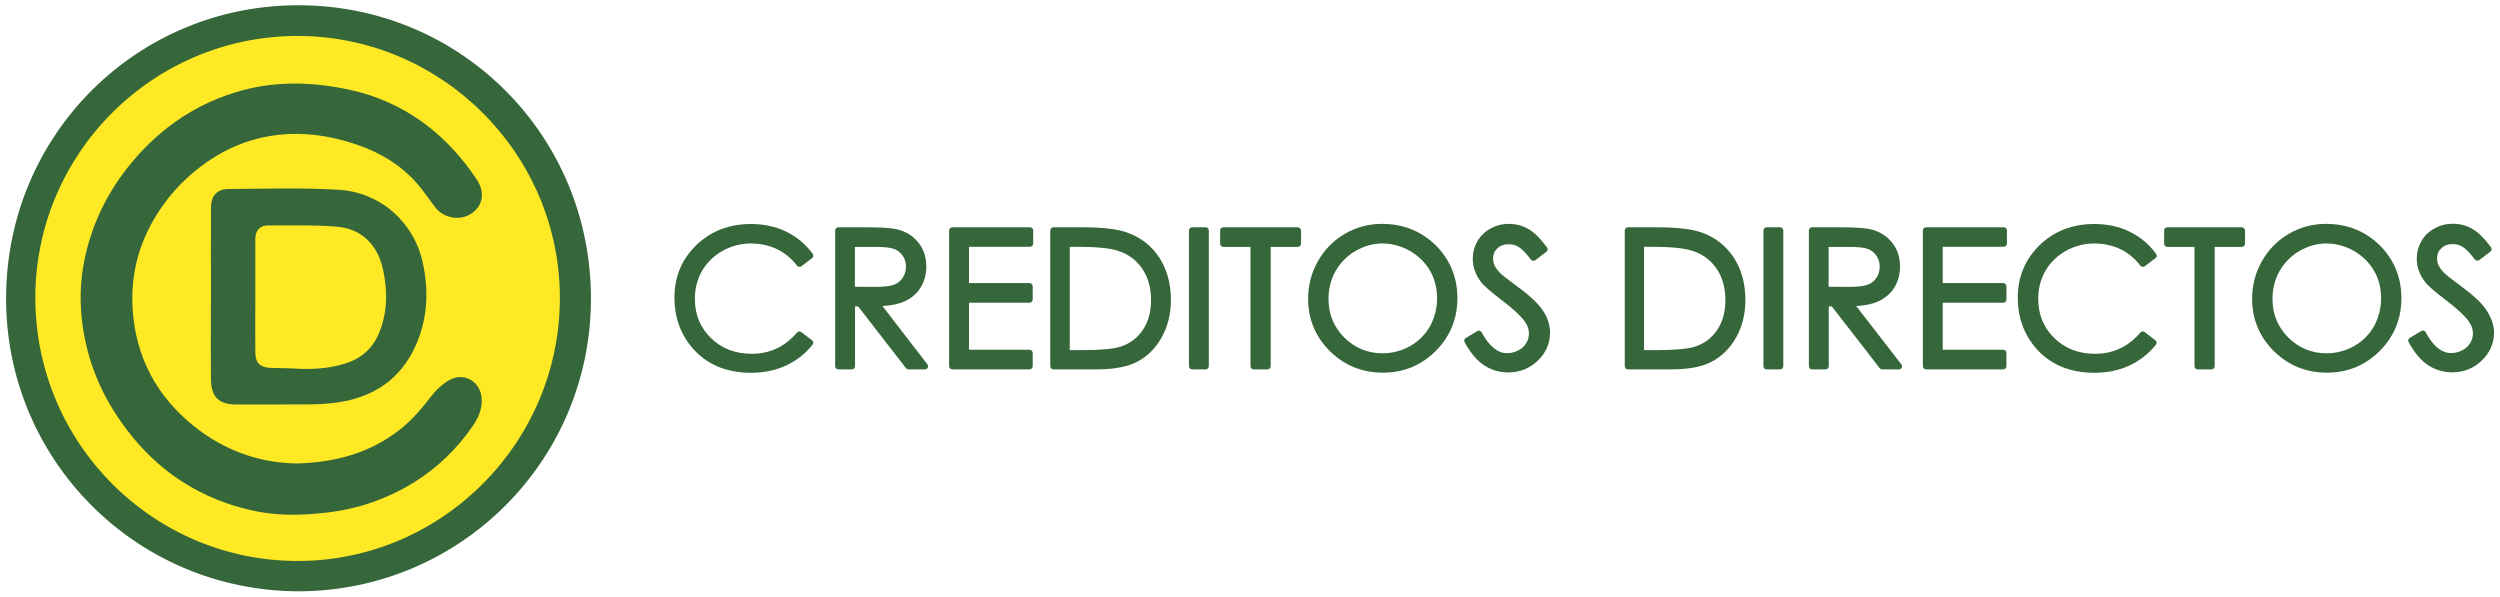 <?xml version="1.0" encoding="utf-8"?>
<!-- Generator: Adobe Illustrator 18.1.1, SVG Export Plug-In . SVG Version: 6.00 Build 0)  -->
<svg version="1.1" id="Layer_1" xmlns="http://www.w3.org/2000/svg" xmlns:xlink="http://www.w3.org/1999/xlink" x="0px" y="0px"
	 viewBox="0 0 2051.4 489.5" enable-background="new 0 0 2051.4 489.5" xml:space="preserve">
<g>
	<g>
		<path fill="#FEE924" d="M18.2,245.4c0.6,125.2,102.3,226.2,227,225.7c124.2-0.6,225.4-102.8,225-227.4
			C469.7,119.4,367.4,18,243,18.7C118.4,19.4,17.6,121.1,18.2,245.4z"/>
		<path fill="#36673A" d="M244.9,485.2C110.9,484.8,4.3,376.4,5,243.8C5.6,110.1,112.8,3.6,246.2,4.3
			C379.5,5,485.7,112.6,484.9,246.4C484.2,378.6,377.2,485,244.9,485.2z M29,245.4c0.6,119.2,97.4,215.4,216.2,214.9
			c118.3-0.5,214.6-97.9,214.2-216.5C459,125.4,361.5,28.9,243,29.5C124.4,30.2,28.4,127,29,245.4z"/>
		<path fill="#36673A" d="M243.7,380.3c31.8-0.9,59.7-8.6,83.9-27.4c10.2-7.9,18.4-17.5,26.2-27.7c4.1-5.3,9.4-10.3,15.2-13.5
			c12.4-6.7,25.8,1.9,26.3,16c0.3,8.3-2.9,15.3-7.4,21.9c-12.8,18.5-28.6,34-47.7,45.9c-21.9,13.6-45.5,21.9-71.2,25
			c-18.5,2.2-36.9,2.9-55.3-0.3c-10.1-1.8-20.2-4.5-29.8-8c-37.3-13.5-66-37.9-87.8-70.8C85.2,325,77,307.3,72,288.2
			c-6.8-26-7.9-52.2-1.9-78.7c6-26.2,17.3-49.7,33.6-70.7c23.1-29.8,52.5-51.5,88.7-62.8c31.5-9.9,63.5-9.2,95.6-2.1
			c21.2,4.7,40.6,13.4,58.3,26c18,12.9,32.7,29.1,44.9,47.4c7,10.5,5.1,21.5-4.2,27.8c-9.1,6.3-22.6,4.2-29.6-4.7
			c-5.2-6.7-9.9-13.8-15.5-20.2c-13-14.7-29.3-24.6-47.6-31c-28.9-10.1-58.4-12.9-88.2-4c-15,4.5-28.7,11.9-41.2,21.3
			c-16.5,12.5-29.9,27.7-40,45.9c-13.7,24.6-18.6,50.9-15.4,78.7c4.5,39.3,24,70.1,55.7,93.2C189.1,371.5,215.9,380,243.7,380.3z"/>
		<path fill="#36673A" d="M173.1,241.1c0-23.6-0.1-47.2,0-70.7c0-9.5,4.9-15.3,14.2-15.3c30.1-0.2,60.3-1.2,90.3,0.6
			c34.5,2,62.2,26.5,69.4,60.3c5.5,25.3,3.5,50.7-9.1,74c-12.9,23.7-33.9,36.1-60.1,40.1c-7.6,1.1-15.3,1.7-23,1.7
			c-20.3,0.2-40.6,0-60.9,0.1c-14.3,0-20.6-6.1-20.8-20.6c-0.2-15.6-0.1-31.1-0.1-46.7C173.1,256.9,173.1,249,173.1,241.1z
			 M209.5,243.2C209.5,243.2,209.5,243.2,209.5,243.2c0,15.2-0.1,30.4,0,45.6c0,8.9,3.7,12.7,12.7,13.1c6.4,0.3,12.8,0.1,19.1,0.5
			c14,0.9,27.9,0.2,41.3-3.9c13.2-3.9,23-12.2,28.4-25.1c7.2-17.5,7.2-35.5,3-53.5c-4.6-19.7-17.9-32.3-37.7-33.9
			c-18.7-1.5-37.5-1-56.3-1c-7,0-10.5,4.3-10.5,11.5C209.5,212.1,209.5,227.6,209.5,243.2z"/>
	</g>
	<g>
		<path fill="#36673A" d="M592.8,205.9c7.1-4,15-6.1,23.4-6.1c7.7,0,14.9,1.6,21.3,4.6c6.4,3.1,11.9,7.6,16.5,13.6
			c0.9,1.1,2.5,1.3,3.6,0.5l8.8-6.7c1.1-0.8,1.3-2.4,0.5-3.5c-5.6-7.7-12.8-13.8-21.5-18.1c-8.7-4.3-18.6-6.4-29.3-6.4
			c-17.8,0-32.9,5.9-44.8,17.4c-11.9,11.6-17.9,26-17.9,43c0,16.1,5,30,14.8,41.4c11.7,13.5,27.9,20.3,48,20.3c10.6,0,20.3-2,28.9-6
			c8.6-4,15.9-9.8,21.7-17.1c0.4-0.5,0.6-1.2,0.5-1.9c-0.1-0.7-0.4-1.3-1-1.7l-8.8-6.7c-1.1-0.8-2.6-0.7-3.5,0.4
			c-10.1,11.7-22.2,17.4-37.2,17.4c-13.4,0-24.7-4.3-33.4-12.9c-8.9-8.7-13.2-19.2-13.2-32.2c0-8.5,2-16.2,5.9-23
			C580.1,215.4,585.7,209.9,592.8,205.9z"/>
		<path fill="#36673A" d="M724.1,251.1c7.3-0.4,13.3-1.6,17.9-3.7c5.8-2.6,10.3-6.4,13.4-11.4c3.1-5,4.7-10.8,4.7-17.3
			c0-7.9-2.3-14.6-6.8-20c-4.5-5.4-10.4-9-17.5-10.6c-4.6-1.1-13-1.6-25.7-1.6h-22.2c-1.4,0-2.6,1.2-2.6,2.6v111.4
			c0,1.4,1.2,2.6,2.6,2.6h11.1c1.4,0,2.6-1.2,2.6-2.6v-49.1h2.5l39.3,50.7c0.5,0.6,1.2,1,2,1H759c1,0,1.9-0.6,2.3-1.4
			c0.4-0.9,0.3-1.9-0.3-2.7L724.1,251.1z M718.1,235.4l-16.6-0.1v-32.7h17.1c7.3,0,12.5,0.6,15.4,1.8c2.8,1.1,5,2.9,6.8,5.6
			c1.8,2.6,2.6,5.5,2.6,8.8c0,3.4-0.8,6.3-2.6,9c-1.7,2.7-4,4.6-7.1,5.8C730.4,234.8,725.2,235.4,718.1,235.4z"/>
		<path fill="#36673A" d="M845.2,186.5h-63.8c-1.4,0-2.6,1.2-2.6,2.6v111.4c0,1.4,1.2,2.6,2.6,2.6h63.4c1.4,0,2.6-1.2,2.6-2.6v-10.9
			c0-1.4-1.2-2.6-2.6-2.6h-49.7v-38.6h49.7c1.4,0,2.6-1.2,2.6-2.6v-10.9c0-1.4-1.2-2.6-2.6-2.6h-49.7v-29.8h50.1
			c1.4,0,2.6-1.2,2.6-2.6v-10.9C847.8,187.6,846.6,186.5,845.2,186.5z"/>
		<path fill="#36673A" d="M924.6,190.7c-7.9-2.8-20-4.2-37.1-4.2h-23.1c-1.4,0-2.6,1.2-2.6,2.6v111.4c0,1.4,1.2,2.6,2.6,2.6h35.4
			c14.2,0,25.5-2.1,33.6-6.4c8.1-4.3,14.8-10.9,19.8-19.8c5-8.8,7.6-19.2,7.6-30.7c0-13.4-3.2-25.1-9.5-34.8
			C944.9,201.6,935.9,194.6,924.6,190.7z M877.7,202.5h5.3c15.7,0,27,1,33.7,3.1c8.7,2.6,15.5,7.6,20.4,14.6
			c4.9,7.1,7.4,15.9,7.4,26.1c0,9.7-2.3,17.9-6.8,24.5c-4.4,6.6-10.6,11.2-18.4,13.7c-5.7,1.8-16.2,2.8-31.2,2.8h-10.3V202.5z"/>
		<path fill="#36673A" d="M989.3,186.5h-11.1c-1.4,0-2.6,1.2-2.6,2.6v111.4c0,1.4,1.2,2.6,2.6,2.6h11.1c1.4,0,2.6-1.2,2.6-2.6V189.1
			C991.9,187.6,990.7,186.5,989.3,186.5z"/>
		<path fill="#36673A" d="M1064.8,186.5h-61c-1.4,0-2.6,1.2-2.6,2.6V200c0,1.4,1.2,2.6,2.6,2.6h22.3v97.9c0,1.4,1.2,2.6,2.6,2.6
			h11.4c1.4,0,2.6-1.2,2.6-2.6v-97.9h22.3c1.4,0,2.6-1.2,2.6-2.6v-10.9C1067.4,187.6,1066.2,186.5,1064.8,186.5z"/>
		<path fill="#36673A" d="M1133.9,183.7c-10.8,0-21,2.7-30.3,8.1c-9.3,5.4-16.7,12.9-22.1,22.4c-5.4,9.5-8.1,19.9-8.1,31
			c0,16.7,6,31.1,17.8,42.9c11.8,11.7,26.5,17.7,43.6,17.7c16.9,0,31.5-6,43.3-17.8c11.8-11.8,17.8-26.4,17.8-43.3
			c0-17.1-6-31.7-17.8-43.4C1166.2,189.6,1151.4,183.7,1133.9,183.7z M1179.2,244.7c0,8.4-2,16.1-5.8,23
			c-3.9,6.8-9.3,12.3-16.2,16.2c-6.9,3.9-14.6,6-22.7,6c-12.2,0-22.7-4.3-31.4-12.9c-8.6-8.6-13-19.2-13-31.7c0-8.4,2-16.2,5.9-23
			c3.9-6.8,9.4-12.4,16.3-16.4c6.9-4,14.4-6.1,22.1-6.1c7.9,0,15.5,2.1,22.5,6.1c7,4,12.6,9.5,16.5,16.2
			C1177.2,228.7,1179.2,236.3,1179.2,244.7z"/>
		<path fill="#36673A" d="M1245.6,235.5c-10-7.4-13.2-10-14.1-10.9c-2.4-2.4-4.1-4.7-5-6.6c-0.9-1.9-1.3-3.9-1.3-6
			c0-3.3,1.1-6,3.5-8.2c2.4-2.3,5.4-3.4,9.2-3.4c3,0,5.8,0.7,8.3,2.3c2.7,1.6,6,5.1,10,10.3c0.4,0.5,1,0.9,1.7,1
			c0.7,0.1,1.4-0.1,1.9-0.5l9.1-6.9c1.1-0.8,1.4-2.4,0.5-3.6c-5.4-7.3-10.4-12.3-15.3-15.1c-4.9-2.8-10.3-4.2-16-4.2
			c-5.4,0-10.4,1.3-15,3.8c-4.6,2.5-8.2,6-10.8,10.4c-2.5,4.4-3.8,9.3-3.8,14.5c0,6.6,2.2,12.9,6.4,18.5c2.4,3.4,8.3,8.5,17.9,15.8
			c9,6.8,15.2,12.6,18.5,17.3c2.2,3.2,3.3,6.3,3.3,9.5c0,2.8-0.7,5.5-2.2,8c-1.5,2.5-3.6,4.5-6.5,6c-2.9,1.5-6,2.3-9.3,2.3
			c-7.7,0-14.7-5.7-20.8-17.1c-0.3-0.6-0.9-1.1-1.6-1.3c-0.7-0.2-1.4-0.1-2,0.3l-9.5,5.7c-1.2,0.7-1.6,2.2-0.9,3.4
			c4.8,8.8,10.2,15.2,16.1,19c5.9,3.9,12.6,5.8,19.8,5.8c9.4,0,17.6-3.3,24.2-9.7c6.6-6.4,10-14.1,10-22.9c0-6.1-1.9-12.2-5.8-18.1
			C1262.3,249.3,1255.6,242.8,1245.6,235.5z"/>
		<path fill="#36673A" d="M1396,190.7c-7.9-2.8-20-4.2-37.1-4.2h-23.1c-1.4,0-2.6,1.2-2.6,2.6v111.4c0,1.4,1.2,2.6,2.6,2.6h35.4
			c14.2,0,25.5-2.1,33.6-6.4c8.1-4.3,14.8-10.9,19.8-19.8c5-8.8,7.6-19.2,7.6-30.7c0-13.4-3.2-25.1-9.5-34.8
			C1416.2,201.6,1407.3,194.6,1396,190.7z M1349,202.5h5.3c15.7,0,27,1,33.7,3.1c8.7,2.6,15.5,7.6,20.4,14.6
			c4.9,7.1,7.4,15.9,7.4,26.1c0,9.7-2.3,17.9-6.8,24.5c-4.4,6.6-10.6,11.2-18.4,13.7c-5.7,1.8-16.2,2.8-31.2,2.8H1349V202.5z"/>
		<path fill="#36673A" d="M1460.7,186.5h-11.1c-1.4,0-2.6,1.2-2.6,2.6v111.4c0,1.4,1.2,2.6,2.6,2.6h11.1c1.4,0,2.6-1.2,2.6-2.6
			V189.1C1463.2,187.6,1462.1,186.5,1460.7,186.5z"/>
		<path fill="#36673A" d="M1523.1,251.1c7.3-0.4,13.3-1.6,17.9-3.7c5.8-2.6,10.3-6.4,13.4-11.4c3.1-5,4.7-10.8,4.7-17.3
			c0-7.9-2.3-14.6-6.8-20c-4.5-5.4-10.4-9-17.5-10.6c-4.6-1.1-13-1.6-25.7-1.6h-22.2c-1.4,0-2.6,1.2-2.6,2.6v111.4
			c0,1.4,1.2,2.6,2.6,2.6h11.1c1.4,0,2.6-1.2,2.6-2.6v-49.1h2.5l39.3,50.7c0.5,0.6,1.2,1,2,1h13.8c1,0,1.9-0.6,2.3-1.4
			c0.4-0.9,0.3-1.9-0.3-2.7L1523.1,251.1z M1517.1,235.4l-16.6-0.1v-32.7h17.1c7.3,0,12.5,0.6,15.4,1.8c2.8,1.1,5,2.9,6.8,5.6
			c1.8,2.6,2.6,5.5,2.6,8.8c0,3.4-0.8,6.3-2.6,9c-1.7,2.7-4,4.6-7.1,5.8C1529.4,234.8,1524.2,235.4,1517.1,235.4z"/>
		<path fill="#36673A" d="M1644.2,186.5h-63.8c-1.4,0-2.6,1.2-2.6,2.6v111.4c0,1.4,1.2,2.6,2.6,2.6h63.4c1.4,0,2.6-1.2,2.6-2.6
			v-10.9c0-1.4-1.2-2.6-2.6-2.6h-49.7v-38.6h49.7c1.4,0,2.6-1.2,2.6-2.6v-10.9c0-1.4-1.2-2.6-2.6-2.6h-49.7v-29.8h50.1
			c1.4,0,2.6-1.2,2.6-2.6v-10.9C1646.8,187.6,1645.6,186.5,1644.2,186.5z"/>
		<path fill="#36673A" d="M1695.1,205.9c7.1-4,15-6.1,23.4-6.1c7.7,0,14.9,1.6,21.3,4.6c6.4,3.1,11.9,7.6,16.5,13.6
			c0.9,1.1,2.5,1.3,3.6,0.5l8.8-6.7c1.1-0.8,1.3-2.4,0.5-3.5c-5.6-7.7-12.8-13.8-21.5-18.1c-8.7-4.3-18.6-6.4-29.3-6.4
			c-17.8,0-32.9,5.9-44.8,17.4c-11.9,11.6-17.9,26-17.9,43c0,16.1,5,30,14.8,41.4c11.7,13.5,27.9,20.3,48,20.3c10.6,0,20.3-2,28.9-6
			c8.6-4,15.9-9.8,21.7-17.1c0.4-0.5,0.6-1.2,0.5-1.9c-0.1-0.7-0.4-1.3-1-1.7l-8.8-6.7c-1.1-0.8-2.6-0.7-3.5,0.4
			c-10.1,11.7-22.2,17.4-37.2,17.4c-13.4,0-24.7-4.3-33.4-12.9c-8.9-8.7-13.2-19.2-13.2-32.2c0-8.5,2-16.2,5.9-23
			C1682.4,215.4,1688,209.9,1695.1,205.9z"/>
		<path fill="#36673A" d="M1839.4,186.5h-61c-1.4,0-2.6,1.2-2.6,2.6V200c0,1.4,1.2,2.6,2.6,2.6h22.3v97.9c0,1.4,1.2,2.6,2.6,2.6
			h11.4c1.4,0,2.6-1.2,2.6-2.6v-97.9h22.3c1.4,0,2.6-1.2,2.6-2.6v-10.9C1842,187.6,1840.8,186.5,1839.4,186.5z"/>
		<path fill="#36673A" d="M1908.5,183.7c-10.8,0-21,2.7-30.3,8.1c-9.3,5.4-16.7,12.9-22.1,22.4c-5.4,9.5-8.1,19.9-8.1,31
			c0,16.7,6,31.1,17.8,42.9c11.8,11.7,26.5,17.7,43.6,17.7c16.9,0,31.5-6,43.3-17.8c11.8-11.8,17.8-26.4,17.8-43.3
			c0-17.1-6-31.7-17.8-43.4C1940.9,189.6,1926,183.7,1908.5,183.7z M1953.8,244.7c0,8.4-2,16.1-5.8,23c-3.9,6.8-9.3,12.3-16.2,16.2
			c-6.9,3.9-14.6,6-22.7,6c-12.2,0-22.7-4.3-31.4-12.9c-8.6-8.6-13-19.2-13-31.7c0-8.4,2-16.2,5.9-23c3.9-6.8,9.4-12.4,16.3-16.4
			c6.9-4,14.4-6.1,22.1-6.1c7.9,0,15.5,2.1,22.5,6.1c7,4,12.6,9.5,16.5,16.2C1951.9,228.7,1953.8,236.3,1953.8,244.7z"/>
		<path fill="#36673A" d="M2040.7,255.1c-3.8-5.9-10.5-12.3-20.5-19.7c-10-7.4-13.2-10-14.1-10.9c-2.4-2.4-4.1-4.7-5-6.6
			c-0.9-1.9-1.3-3.9-1.3-6c0-3.3,1.1-6,3.5-8.2c2.4-2.3,5.4-3.4,9.2-3.4c3,0,5.8,0.7,8.3,2.3c2.7,1.6,6,5.1,10,10.3
			c0.4,0.5,1,0.9,1.7,1c0.7,0.1,1.4-0.1,1.9-0.5l9.1-6.9c1.1-0.8,1.4-2.4,0.5-3.6c-5.4-7.3-10.4-12.3-15.3-15.1
			c-4.9-2.8-10.3-4.2-16-4.2c-5.4,0-10.4,1.3-15,3.8c-4.6,2.5-8.2,6-10.8,10.4c-2.5,4.4-3.8,9.3-3.8,14.5c0,6.6,2.2,12.9,6.4,18.5
			c2.4,3.4,8.3,8.5,17.9,15.8c9,6.8,15.2,12.6,18.5,17.3c2.2,3.2,3.3,6.3,3.3,9.5c0,2.8-0.7,5.5-2.2,8c-1.5,2.5-3.6,4.5-6.5,6
			c-2.9,1.5-6,2.3-9.3,2.3c-7.7,0-14.7-5.7-20.8-17.1c-0.3-0.6-0.9-1.1-1.6-1.3c-0.7-0.2-1.4-0.1-2,0.3l-9.5,5.7
			c-1.2,0.7-1.6,2.2-0.9,3.4c4.8,8.8,10.2,15.2,16.1,19c5.9,3.9,12.6,5.8,19.8,5.8c9.4,0,17.6-3.3,24.2-9.7c6.6-6.4,10-14.1,10-22.9
			C2046.5,267.2,2044.5,261.1,2040.7,255.1z"/>
	</g>
</g>
</svg>
